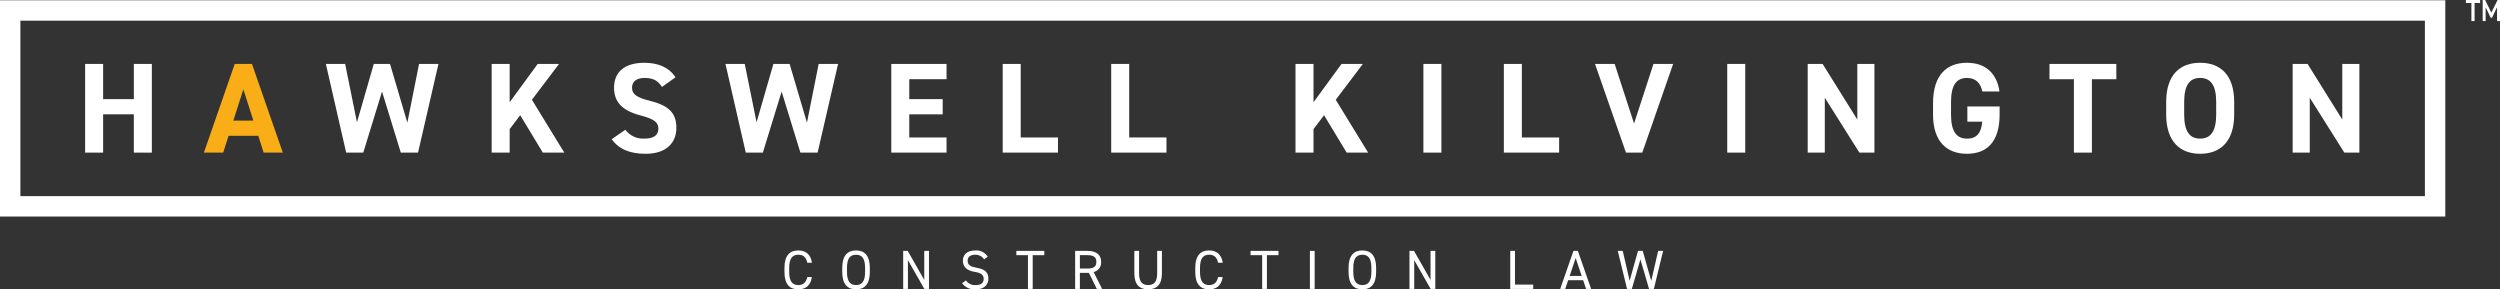 <?xml version="1.0" encoding="UTF-8"?> <svg xmlns="http://www.w3.org/2000/svg" id="Layer_2" data-name="Layer 2" viewBox="0 0 2421.22 280.3"><rect x="0" y="0" width="2421.22" height="280.3" fill="#333333" stroke="none"/><defs><style> .cls-1 { fill: #f9ae17; } .cls-3 { fill: #fff; } </style></defs><g id="Layer_1-2" data-name="Layer 1"><g id="HK_Black" data-name="HK Black"><path id="Path_9" data-name="Path 9" class="cls-3" d="M99.88,96.02h29.75v-34.11h17.43v85.9h-17.44v-37.1h-29.74v37.1h-17.44V61.91h17.44v34.11Z"></path><path id="Path_10" data-name="Path 10" class="cls-1" d="M197.46,147.81l29.88-85.9h16.68l29.88,85.9h-18.55l-5.23-16.31h-28.76l-5.23,16.31h-18.67ZM225.97,116.81h19.42l-9.71-30.24-9.71,30.24Z"></path><path id="Path_11" data-name="Path 11" class="cls-3" d="M351.82,147.81h-16.56l-19.67-85.9h18.67l11.45,56.5,16.31-56.5h15.69l16.81,56.89,11.33-56.89h18.8l-19.79,85.9h-16.68l-18.18-59.13-18.18,59.13Z"></path><path id="Path_12" data-name="Path 12" class="cls-3" d="M525.72,147.81l-21.91-36.23-10.21,13.45v22.78h-17.43V61.91h17.43v37.1l27.15-37.1h20.67l-26.27,34.72,31.36,51.17h-20.79Z"></path><path id="Path_13" data-name="Path 13" class="cls-3" d="M641.11,84.19c-3.73-5.85-8.21-8.71-16.93-8.71-7.84,0-12.07,3.61-12.07,9.47,0,6.72,5.48,9.71,16.93,12.57,17.93,4.48,26.02,11.2,26.02,26.39,0,14.07-9.47,25.02-29.63,25.02-15.06,0-25.52-4.1-33.11-14.07l13.32-9.21c4.36,5.85,11.39,9.09,18.67,8.59,9.96,0,13.32-4.36,13.32-9.59,0-5.98-3.61-9.34-17.55-12.94-16.93-4.48-25.39-12.57-25.39-26.76s8.96-24.15,29.38-24.15c13.69,0,24.03,4.61,30.13,14.07l-13.07,9.32Z"></path><path id="Path_14" data-name="Path 14" class="cls-3" d="M738.83,147.81h-16.56l-19.67-85.9h18.67l11.45,56.5,16.31-56.5h15.69l16.81,56.89,11.33-56.89h18.8l-19.8,85.9h-16.68l-18.18-59.13-18.18,59.13Z"></path><path id="Path_15" data-name="Path 15" class="cls-3" d="M916.72,61.91v14.81h-36.1v19.3h32.37v14.69h-32.37v22.41h36.1v14.68h-53.53V61.91h53.53Z"></path><path id="Path_16" data-name="Path 16" class="cls-3" d="M988.54,133.12h36.1v14.69h-53.53V61.91h17.43v71.21Z"></path><path id="Path_17" data-name="Path 17" class="cls-3" d="M1093.6,133.12h36.11v14.69h-53.53V61.91h17.43v71.21Z"></path><path id="Path_18" data-name="Path 18" class="cls-3" d="M1304.23,147.81l-21.91-36.23-10.21,13.45v22.78h-17.43V61.91h17.43v37.1l27.15-37.1h20.66l-26.27,34.72,31.37,51.17h-20.8Z"></path><rect id="Rectangle_14" data-name="Rectangle 14" class="cls-3" x="1378.54" y="61.91" width="17.43" height="85.9"></rect><path id="Path_19" data-name="Path 19" class="cls-3" d="M1473.9,133.12h36.1v14.69h-53.53V61.91h17.43v71.21Z"></path><path id="Path_20" data-name="Path 20" class="cls-3" d="M1563.77,61.91l18.8,57.77,18.8-57.77h19.05l-29.88,85.9h-15.81l-29.99-85.9h19.03Z"></path><rect id="Rectangle_15" data-name="Rectangle 15" class="cls-3" x="1672.81" y="61.91" width="17.43" height="85.9"></rect><path id="Path_21" data-name="Path 21" class="cls-3" d="M1815.35,61.91v85.9h-14.56l-33.49-53.16v53.16h-16.56V61.91h14.44l33.61,53.9v-53.9h16.55Z"></path><path id="Path_22" data-name="Path 22" class="cls-3" d="M1936.6,103.12v7.84c0,26.27-12.2,37.97-31.62,37.97s-32.86-11.7-32.86-37.97v-10.95c0-27.76,13.57-39.21,32.86-39.21,18.05,0,28.88,10.21,31.5,27.76h-16.68c-1.49-7.84-6.1-13.07-14.82-13.07-10.08,0-15.44,6.85-15.44,23.28v12.2c0,16.43,5.37,23.28,15.44,23.28s13.82-6.1,14.82-16.43h-14.44v-14.69h31.25Z"></path><path id="Path_23" data-name="Path 23" class="cls-3" d="M2049.63,61.91v14.81h-23.65v71.08h-17.43v-71.08h-23.65v-14.81h64.73Z"></path><path id="Path_24" data-name="Path 24" class="cls-3" d="M2130.79,148.93c-19.3,0-32.86-11.7-32.86-37.97v-12.2c0-26.52,13.57-37.97,32.86-37.97s32.99,11.46,32.99,37.97v12.2c0,26.27-13.57,37.97-32.99,37.97M2115.35,110.96c0,16.43,5.37,23.28,15.44,23.28s15.56-6.85,15.56-23.28v-12.2c0-16.43-5.48-23.28-15.56-23.28s-15.44,6.85-15.44,23.28v12.2Z"></path><path id="Path_25" data-name="Path 25" class="cls-3" d="M2285.02,61.91v85.9h-14.56l-33.48-53.16v53.16h-16.56V61.91h14.44l33.61,53.9v-53.9h16.56Z"></path><path id="Path_26" data-name="Path 26" class="cls-3" d="M2368.24,209.69H0V.24h2368.24v209.45ZM19.75,189.93h2328.74V20H19.75v169.94Z"></path><path id="Path_27" data-name="Path 27" class="cls-3" d="M2388.19,0h13.77v2.91h-5.37v17.51h-3.07V2.91h-5.33V0ZM2412.81,12.18l6.1-12.18h2.3v20.41h-2.84V7.41h-.22l-4.66,9.77h-1.32l-4.66-9.77h-.22v13.01h-2.84V0h2.36l6,12.18Z"></path><path id="Path_28" data-name="Path 28" class="cls-3" d="M781.86,254.45c-1.28-5.77-4.22-7.74-8.76-7.74-5.66,0-8.76,3.52-8.76,12.65v4.06c0,9.13,3.1,12.66,8.76,12.66,4.81,0,7.53-2.35,8.76-7.74h4.42c-1.17,8.28-6.2,11.91-13.19,11.91-8.17,0-13.35-4.91-13.35-16.82v-4.06c0-11.91,5.18-16.82,13.35-16.82,7.26,0,12.07,3.84,13.26,11.91h-4.49Z"></path><path id="Path_29" data-name="Path 29" class="cls-3" d="M829.06,280.24c-8.17,0-13.35-4.91-13.35-16.82v-4.06c0-11.91,5.18-16.82,13.35-16.82s13.35,4.91,13.35,16.82v4.06c0,11.91-5.18,16.82-13.35,16.82M820.3,263.42c0,9.13,3.1,12.66,8.76,12.66s8.76-3.52,8.76-12.66v-4.06c0-9.13-3.1-12.66-8.76-12.66s-8.76,3.52-8.76,12.66v4.06Z"></path><path id="Path_30" data-name="Path 30" class="cls-3" d="M899.71,242.97v36.85h-4.49l-15.91-27.88v27.88h-4.59v-36.85h4.38l16.02,28.14v-28.14h4.59Z"></path><path id="Path_31" data-name="Path 31" class="cls-3" d="M953.05,251.14c-1.92-2.94-5.26-4.62-8.76-4.42-4.27,0-7.16,1.92-7.16,5.77,0,4.38,3.31,5.87,8.71,6.84,7.1,1.23,11.43,3.79,11.43,10.63,0,4.8-3.2,10.31-12.39,10.31-5.13.39-10.1-1.89-13.14-6.03l3.79-2.62c2.12,3.02,5.66,4.72,9.35,4.49,6.04,0,7.8-2.78,7.8-5.93,0-3.47-1.76-5.82-8.71-6.89s-11.43-4.38-11.43-10.79c0-5.29,3.47-9.93,11.91-9.93,4.87-.43,9.57,1.9,12.18,6.04l-3.57,2.55Z"></path><path id="Path_32" data-name="Path 32" class="cls-3" d="M1011.37,242.97v4.16h-11.22v32.68h-4.59v-32.68h-11.22v-4.16h27.02Z"></path><path id="Path_33" data-name="Path 33" class="cls-3" d="M1062.25,279.81l-7.69-15.54h-8.71v15.54h-4.59v-36.85h11.75c8.49,0,13.41,3.52,13.41,10.68.34,4.62-2.75,8.79-7.26,9.83l8.22,16.34h-5.13ZM1053.01,260.1c6.25,0,8.81-1.92,8.81-6.46s-2.56-6.52-8.81-6.52h-7.16v12.98h7.16Z"></path><path id="Path_34" data-name="Path 34" class="cls-3" d="M1125.3,242.96v21.84c0,10.89-5.18,15.43-13.35,15.43s-13.35-4.54-13.35-15.38v-21.89h4.59v21.89c0,8.07,3.1,11.22,8.76,11.22s8.76-3.16,8.76-11.22v-21.89h4.59Z"></path><path id="Path_35" data-name="Path 35" class="cls-3" d="M1179.72,254.45c-1.28-5.77-4.22-7.74-8.76-7.74-5.66,0-8.76,3.52-8.76,12.65v4.06c0,9.13,3.1,12.66,8.76,12.66,4.8,0,7.53-2.35,8.76-7.74h4.42c-1.18,8.28-6.2,11.91-13.19,11.91-8.17,0-13.35-4.91-13.35-16.82v-4.06c0-11.91,5.18-16.82,13.35-16.82,7.26,0,12.07,3.84,13.26,11.91h-4.49Z"></path><path id="Path_36" data-name="Path 36" class="cls-3" d="M1238.2,242.97v4.16h-11.22v32.68h-4.59v-32.68h-11.23v-4.16h27.04Z"></path><rect id="Rectangle_16" data-name="Rectangle 16" class="cls-3" x="1268.63" y="242.96" width="4.59" height="36.85"></rect><path id="Path_37" data-name="Path 37" class="cls-3" d="M1319.41,280.24c-8.17,0-13.35-4.91-13.35-16.82v-4.06c0-11.91,5.18-16.82,13.35-16.82s13.35,4.91,13.35,16.82v4.06c0,11.91-5.18,16.82-13.35,16.82M1310.65,263.42c0,9.13,3.1,12.66,8.76,12.66s8.76-3.52,8.76-12.66v-4.06c0-9.13-3.1-12.66-8.76-12.66s-8.76,3.52-8.76,12.66v4.06Z"></path><path id="Path_38" data-name="Path 38" class="cls-3" d="M1390.06,242.97v36.85h-4.49l-15.92-27.88v27.88h-4.59v-36.85h4.38l16.02,28.14v-28.14h4.59Z"></path><path id="Path_39" data-name="Path 39" class="cls-3" d="M1467.27,275.65h17.62v4.17h-22.23v-36.85h4.59v32.68Z"></path><path id="Path_40" data-name="Path 40" class="cls-3" d="M1511.05,279.81l12.82-36.85h4.27l12.82,36.85h-4.86l-2.84-8.44h-14.52l-2.84,8.44h-4.84ZM1520.19,267.21h11.64l-5.82-17.3-5.82,17.3Z"></path><path id="Path_41" data-name="Path 41" class="cls-3" d="M1580.37,279.81h-4.59l-8.98-36.85h4.81l6.68,28.95,8.12-28.95h4.54l8.28,29.1,6.68-29.1h4.81l-8.97,36.85h-4.65l-8.38-28.62-8.32,28.63Z"></path></g></g></svg> 